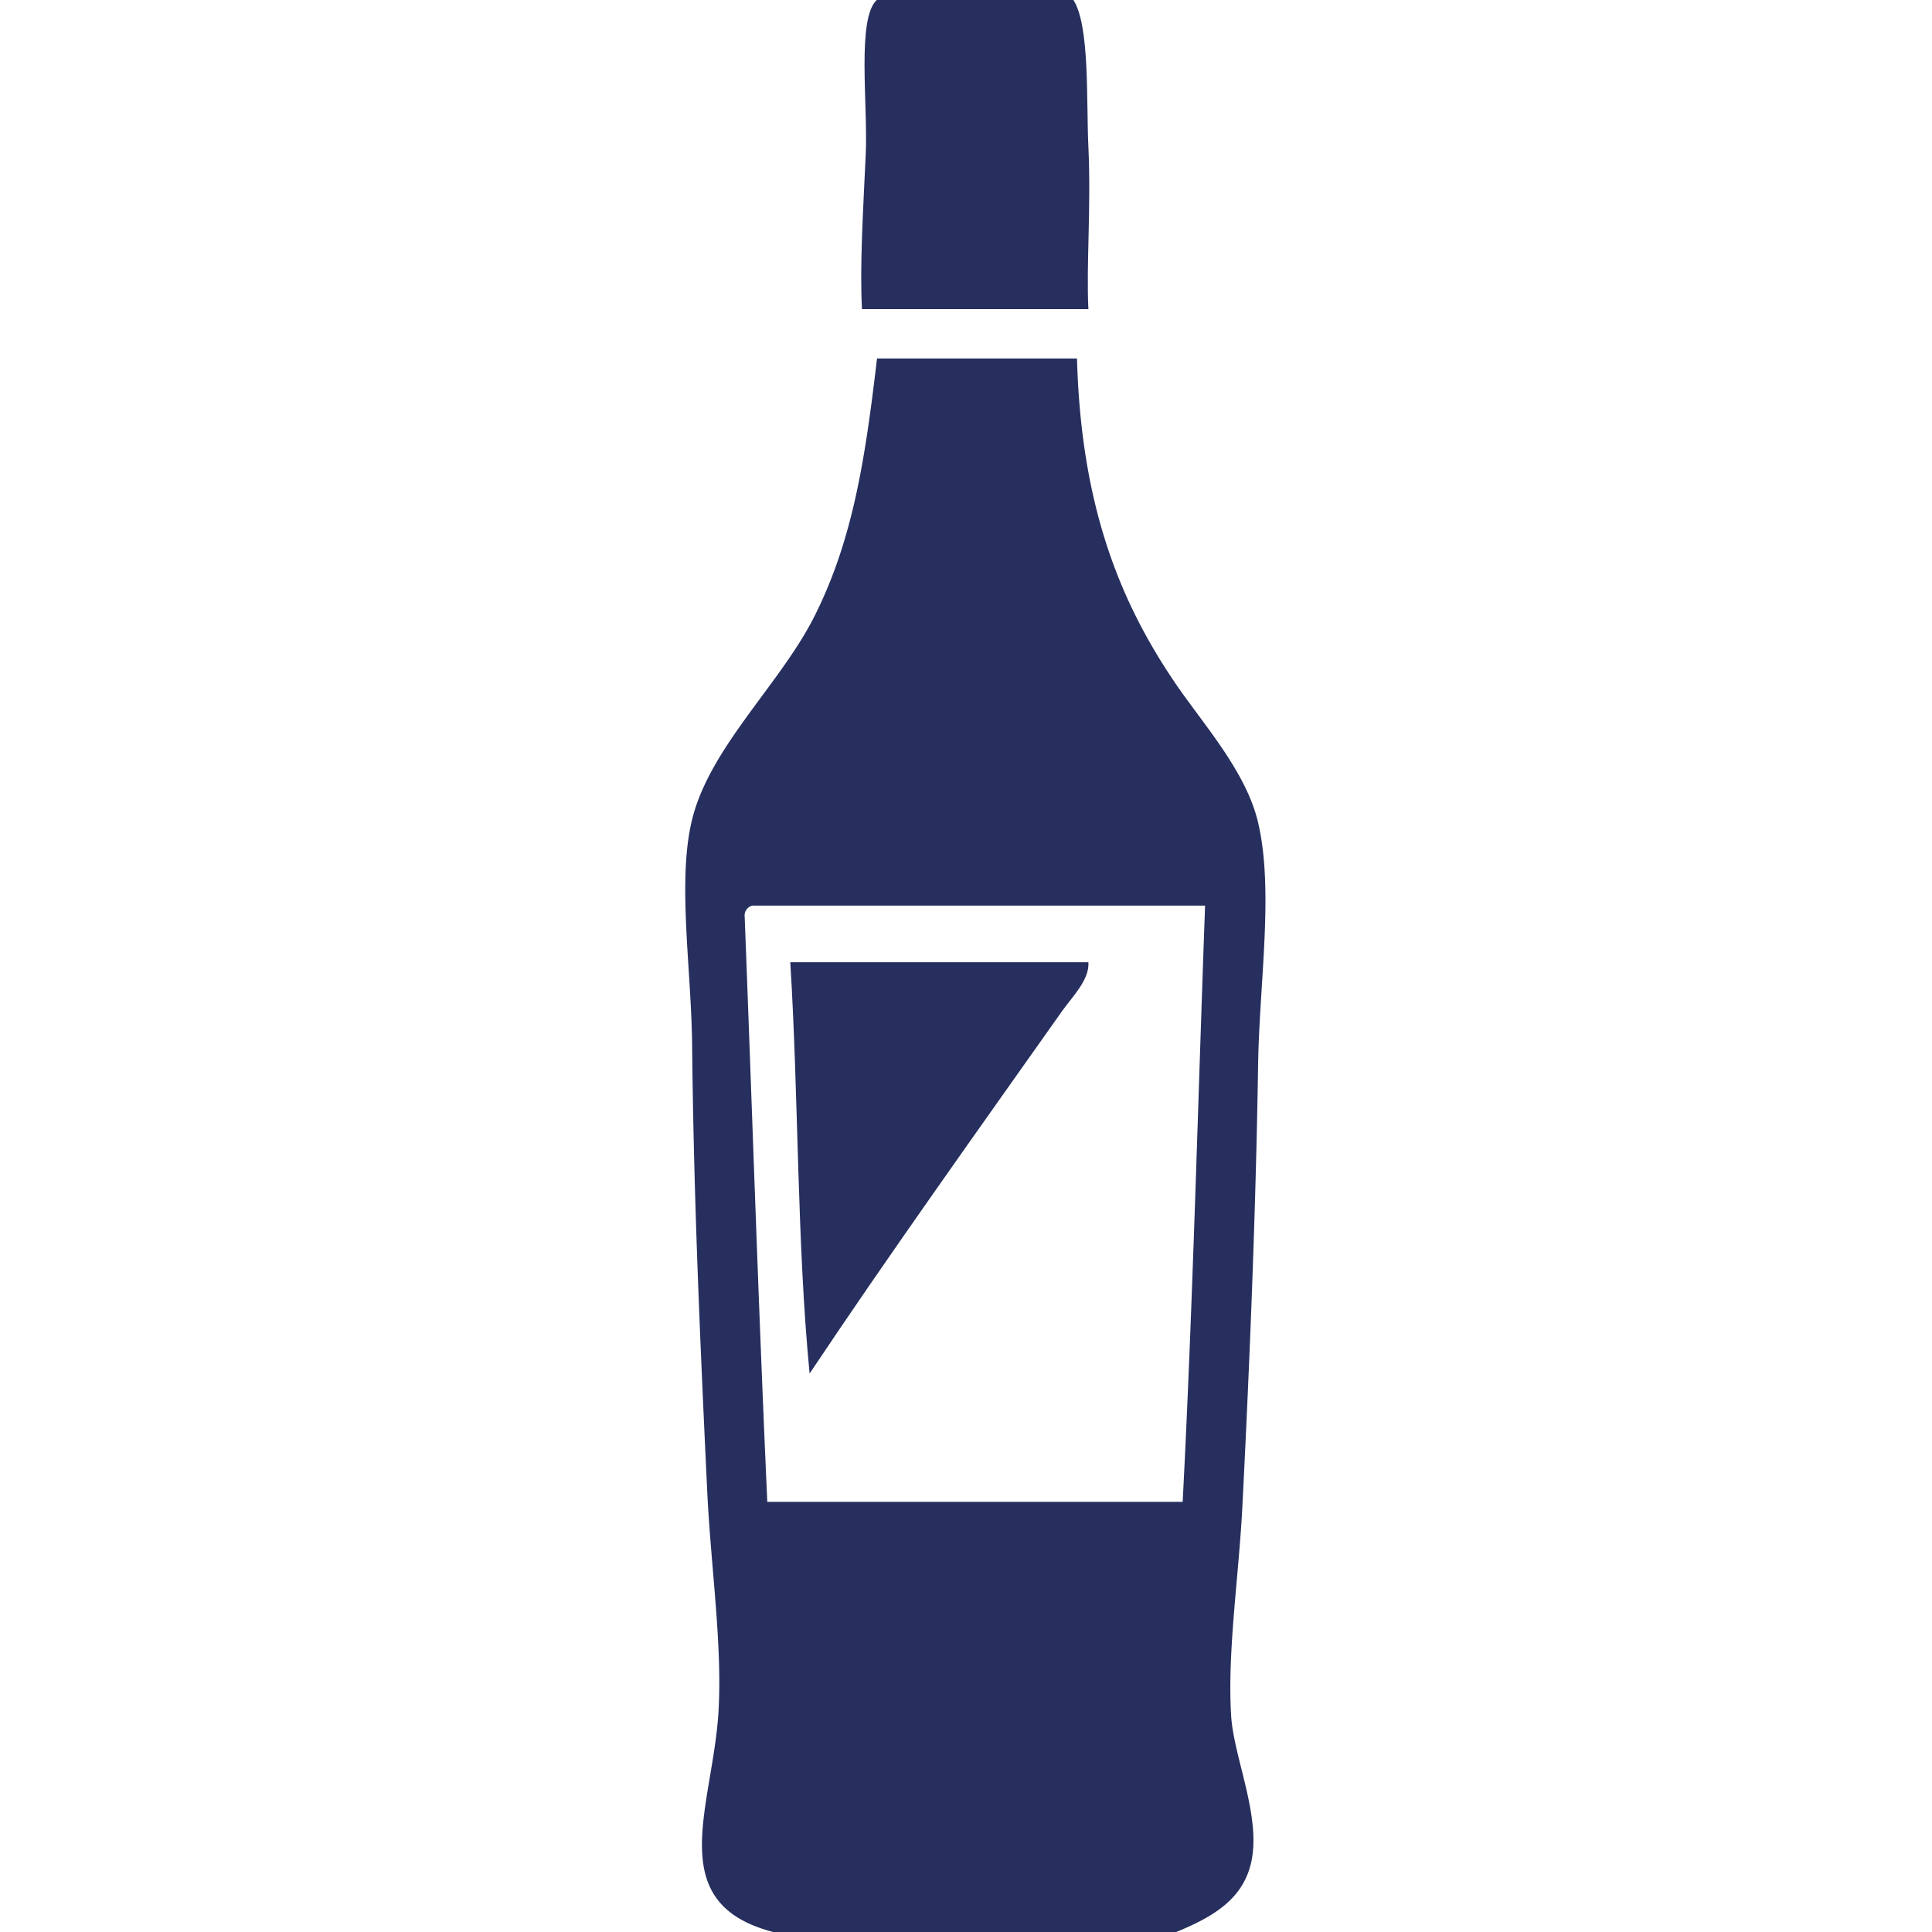 <svg id="c23d3a38-f239-4e0b-b9fe-8790006b5273" data-name="bread" xmlns="http://www.w3.org/2000/svg" viewBox="0 0 200 200"><title>cuisine_alcohol</title><path d="M89.23,32h23.44c-.23-4.59.29-10.52,0-16.8-.23-4.76.17-12.58-1.57-15.23H90.79c-2.13,1.89-.93,10.83-1.17,16C89.33,22.23,89,27.54,89.23,32Z" style="fill:#262f5e"/><path d="M130.24,110.16c.13-8.39,1.64-18,0-25C129,79.84,124.5,74.9,121.65,70.7c-6-8.82-9.75-18.82-10.16-33.59H90.79c-1.22,10.33-2.49,18.93-6.64,27-3.55,6.85-10.69,13.36-12.5,20.71-1.56,6.32-.09,15.29,0,23.43.16,15.7.82,30.5,1.56,46.1.38,7.92,1.55,15.64,1.18,22.65-.54,10-6,20.1,5.85,23.05h41.41c3.83-1.57,6.86-3.33,7.81-7,1.21-4.69-1.66-10.87-2-15.24-.45-6.82.81-14.65,1.17-22.26C129.38,140.69,130,125.44,130.24,110.16Zm-7.81,45.31h-43c-.91-20.06-1.56-40.36-2.34-60.55a1.06,1.06,0,0,1,.78-1.17h46.88C124,114.35,123.48,135.17,122.43,155.47Z" style="fill:#262f5e"/><path d="M109.93,104.69c1.07-1.51,2.87-3.26,2.74-5.08H81.81c.87,14,.68,29,2,42.58C92,129.91,101.58,116.51,109.93,104.69Z" style="fill:#262f5e"/></svg>